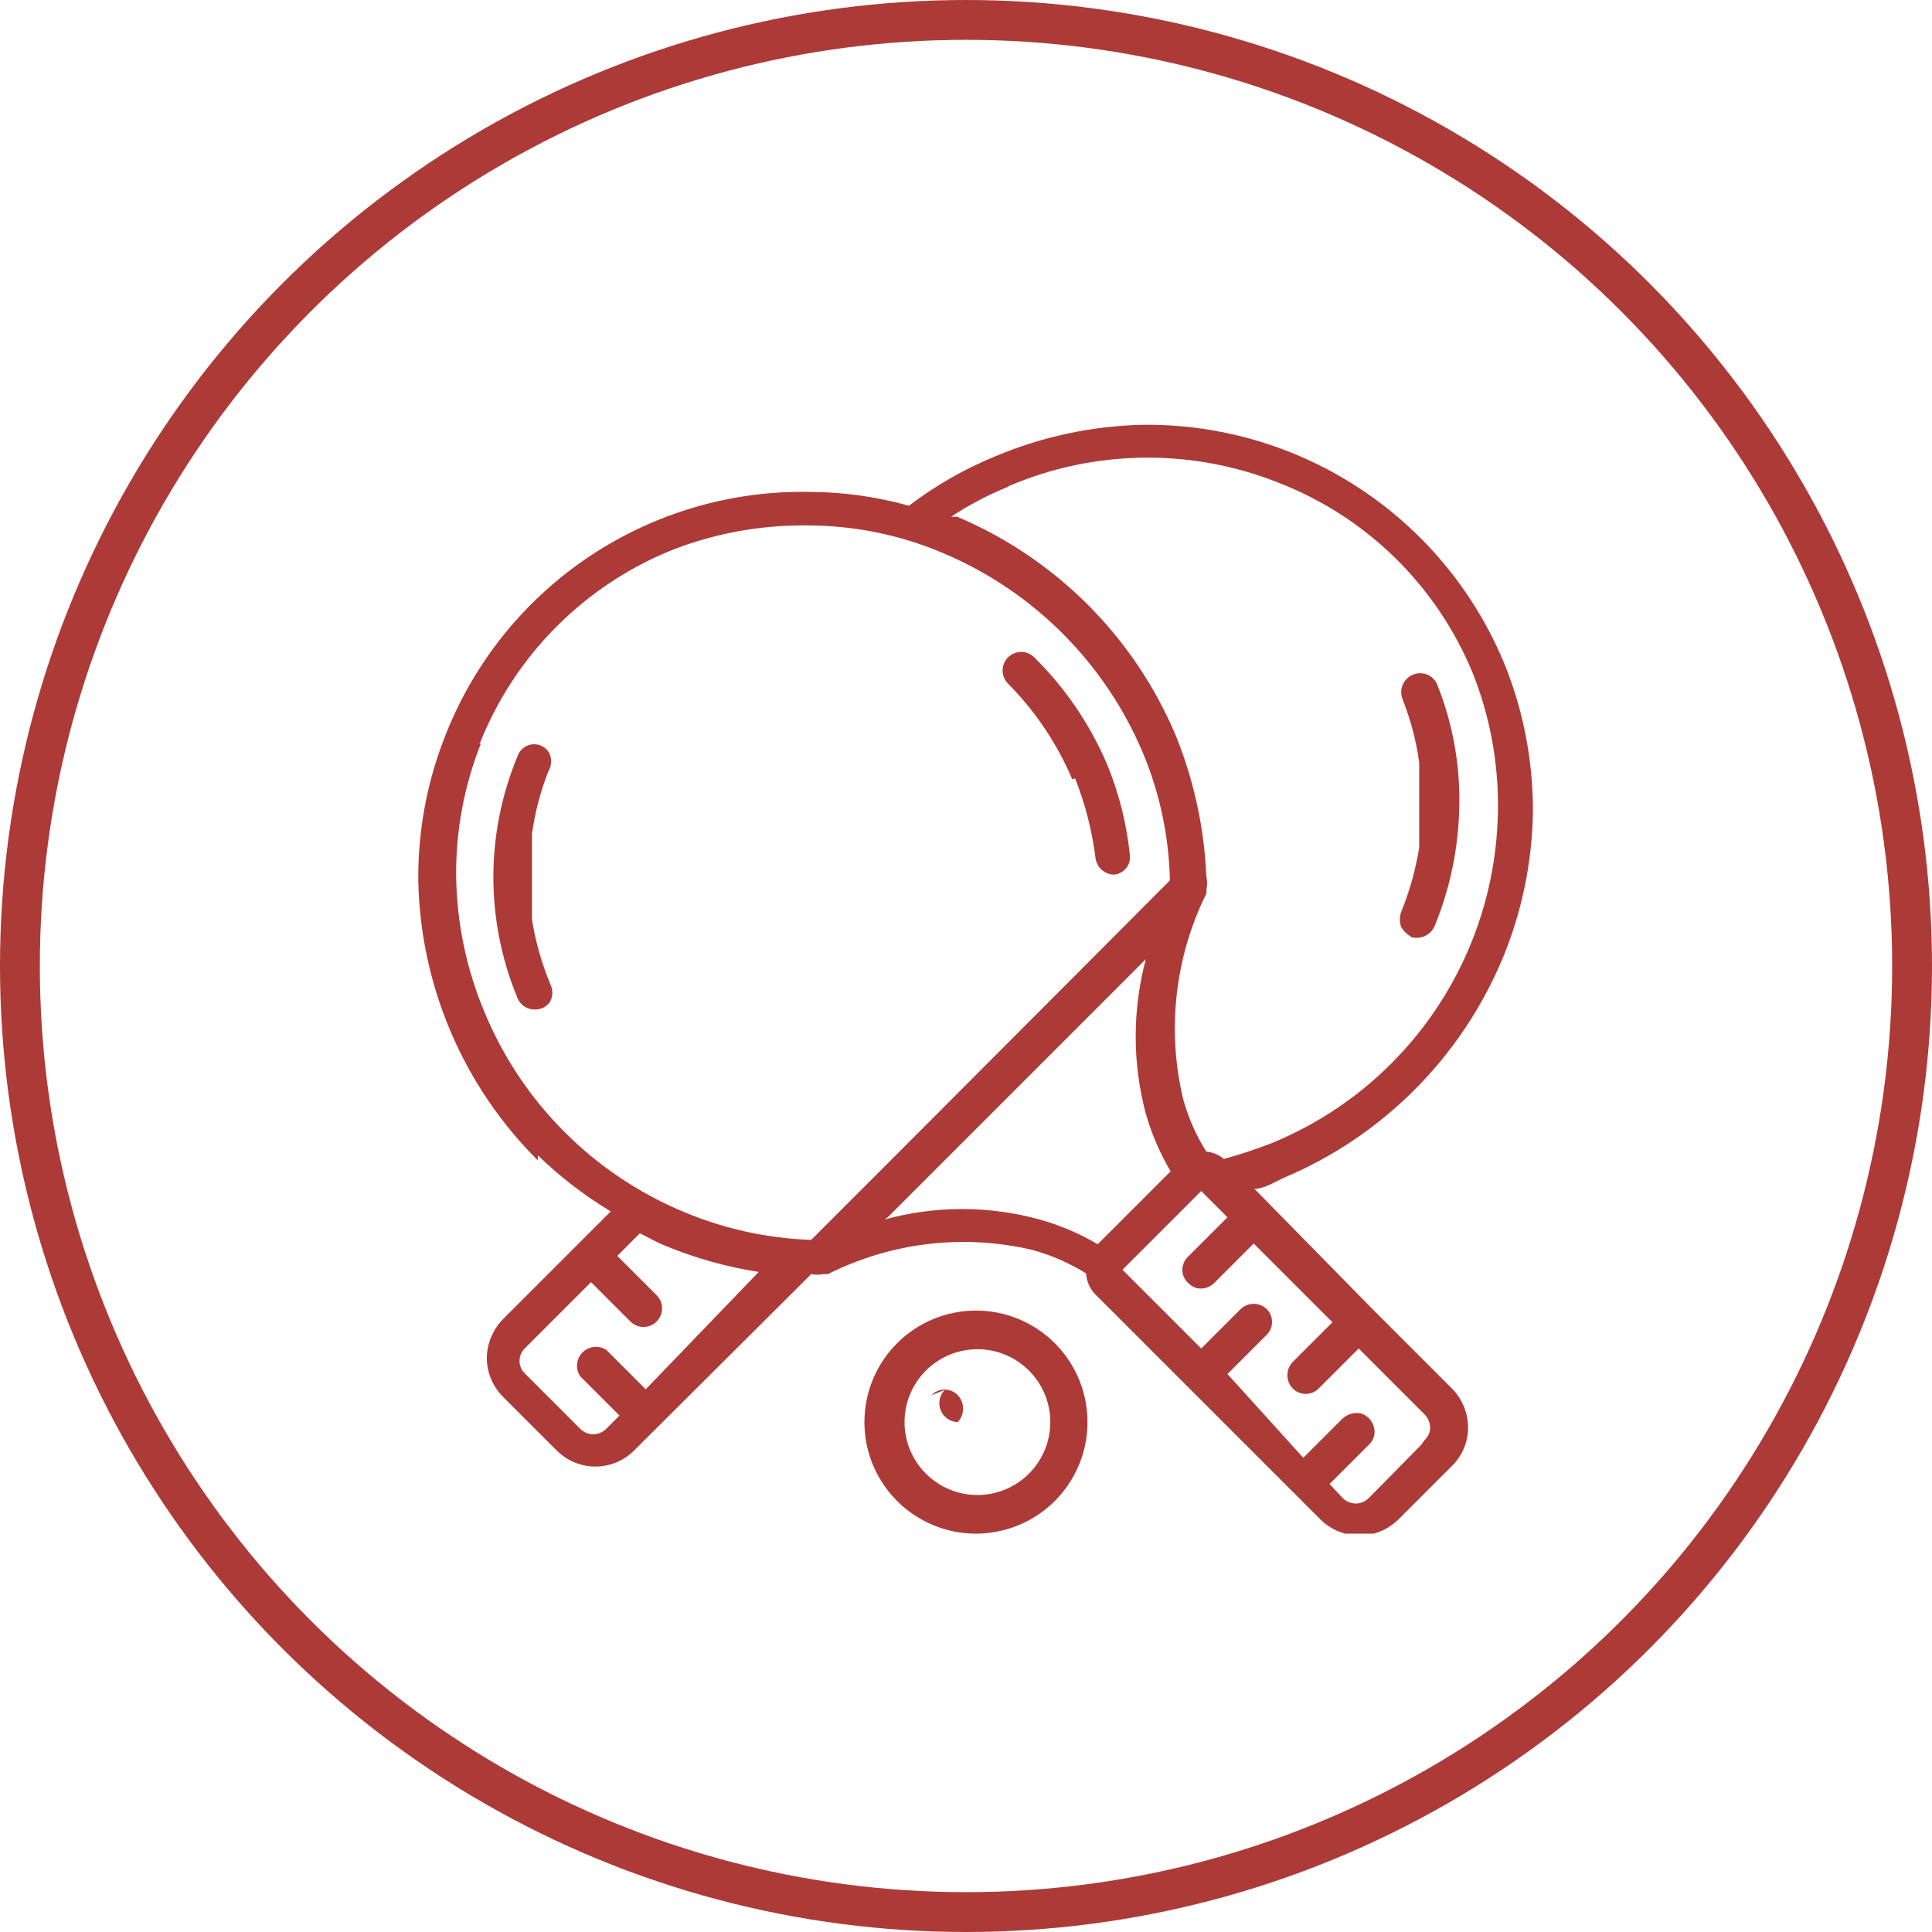 <svg width="97" height="97" viewBox="0 0 97 97" fill="none" xmlns="http://www.w3.org/2000/svg">
<circle cx="48.5" cy="48.5" r="47.5" stroke="#AC3B38" stroke-width="2"/>
<g clip-path="url(#clip0_69_1900)">
<path d="M27.003 58.004C28.112 59.079 29.34 60.024 30.663 60.822L25.282 66.203C24.755 66.727 24.453 67.436 24.441 68.179C24.443 68.548 24.518 68.912 24.663 69.252C24.807 69.591 25.018 69.898 25.282 70.156L27.918 72.791C28.174 73.056 28.481 73.268 28.82 73.412C29.16 73.556 29.525 73.631 29.894 73.631C30.263 73.631 30.628 73.556 30.968 73.412C31.308 73.268 31.614 73.056 31.871 72.791L40.728 63.97C40.934 64.008 41.145 64.008 41.35 63.97H41.57C44.749 62.369 48.391 61.941 51.855 62.762C52.797 63.023 53.697 63.417 54.527 63.933C54.556 64.368 54.753 64.775 55.076 65.068L66.276 76.268C66.534 76.529 66.842 76.736 67.181 76.878C67.521 77.019 67.885 77.092 68.252 77.092C68.62 77.092 68.984 77.019 69.323 76.878C69.662 76.736 69.97 76.529 70.229 76.268L72.864 73.633C73.133 73.379 73.347 73.073 73.492 72.733C73.637 72.392 73.71 72.026 73.706 71.656C73.704 71.287 73.628 70.923 73.483 70.583C73.339 70.244 73.128 69.937 72.864 69.68L68.911 65.727L62.982 59.688C63.458 59.688 63.97 59.358 64.446 59.139C69.4 57.054 73.341 53.112 75.426 48.158C76.394 45.836 76.915 43.353 76.963 40.838C76.982 38.334 76.523 35.849 75.609 33.518C74.15 29.873 71.62 26.756 68.352 24.58C65.085 22.404 61.234 21.27 57.309 21.329C54.792 21.393 52.309 21.927 49.988 22.903C48.434 23.538 46.969 24.375 45.633 25.392C44.024 24.941 42.362 24.707 40.691 24.697C36.766 24.614 32.909 25.734 29.638 27.906C26.367 30.078 23.838 33.198 22.391 36.848C21.455 39.175 20.983 41.661 21 44.169C21.093 49.467 23.246 54.522 27.003 58.26M32.42 69.753L30.443 67.776C30.26 67.656 30.041 67.603 29.824 67.626C29.606 67.648 29.403 67.745 29.248 67.899C29.094 68.054 28.997 68.257 28.975 68.475C28.952 68.692 29.006 68.911 29.125 69.094L31.102 71.071L30.443 71.729C30.358 71.818 30.255 71.888 30.142 71.936C30.029 71.985 29.907 72.009 29.784 72.009C29.661 72.009 29.54 71.985 29.426 71.936C29.313 71.888 29.211 71.818 29.125 71.729L26.38 68.984C26.287 68.902 26.212 68.8 26.161 68.687C26.11 68.573 26.083 68.45 26.083 68.326C26.083 68.201 26.11 68.078 26.161 67.964C26.212 67.85 26.287 67.749 26.38 67.667L29.674 64.373L31.651 66.349C31.826 66.524 32.063 66.622 32.31 66.622C32.557 66.622 32.794 66.524 32.969 66.349C33.143 66.174 33.242 65.937 33.242 65.69C33.242 65.443 33.143 65.206 32.969 65.031L30.992 63.055L32.127 61.92C32.566 62.14 33.005 62.396 33.481 62.579C34.963 63.184 36.511 63.614 38.093 63.86L32.42 69.753ZM44.571 61.115L57.528 48.158C56.851 50.7 56.851 53.375 57.528 55.918C57.82 56.93 58.238 57.901 58.773 58.809L55.112 62.469C54.195 61.928 53.211 61.51 52.184 61.225C49.645 60.527 46.964 60.527 44.425 61.225M71.363 72.535L68.728 75.207C68.643 75.295 68.54 75.365 68.427 75.414C68.314 75.462 68.192 75.487 68.069 75.487C67.946 75.487 67.825 75.462 67.711 75.414C67.598 75.365 67.496 75.295 67.41 75.207L66.752 74.511L68.728 72.535C68.847 72.426 68.934 72.286 68.98 72.131C69.025 71.976 69.026 71.812 68.984 71.656C68.942 71.494 68.86 71.345 68.745 71.223C68.629 71.102 68.485 71.011 68.326 70.961C68.164 70.929 67.996 70.936 67.838 70.981C67.679 71.025 67.533 71.106 67.41 71.217L65.434 73.193L61.627 68.984L63.604 67.008C63.772 66.837 63.865 66.607 63.865 66.367C63.865 66.128 63.772 65.898 63.604 65.727C63.427 65.557 63.191 65.462 62.945 65.462C62.7 65.462 62.463 65.557 62.286 65.727L60.31 67.703L56.357 63.75L60.31 59.797L61.627 61.115L59.651 63.092C59.529 63.206 59.44 63.352 59.395 63.513C59.35 63.674 59.35 63.845 59.395 64.007C59.447 64.159 59.534 64.298 59.648 64.412C59.762 64.526 59.901 64.613 60.054 64.665C60.215 64.707 60.385 64.705 60.545 64.66C60.706 64.615 60.852 64.528 60.969 64.409L62.945 62.433L66.898 66.386L64.921 68.362C64.802 68.479 64.716 68.625 64.671 68.785C64.626 68.946 64.624 69.115 64.665 69.277C64.703 69.44 64.785 69.59 64.902 69.71C65.02 69.83 65.168 69.915 65.33 69.957C65.492 69.998 65.663 69.994 65.823 69.945C65.984 69.897 66.127 69.805 66.239 69.68L68.216 67.703L71.51 70.997C71.687 71.172 71.791 71.408 71.803 71.656C71.806 71.781 71.781 71.905 71.73 72.019C71.68 72.132 71.604 72.234 71.51 72.315M50.647 24.404C54.949 22.566 59.803 22.5 64.153 24.221C66.359 25.071 68.367 26.363 70.054 28.019C71.741 29.674 73.071 31.658 73.962 33.847C74.807 35.991 75.23 38.278 75.207 40.582C75.183 44.203 74.085 47.736 72.052 50.733C70.019 53.73 67.143 56.057 63.787 57.418C63.018 57.711 62.25 57.967 61.444 58.187C61.196 57.977 60.889 57.849 60.566 57.821C60.044 56.994 59.649 56.093 59.395 55.149C58.578 51.689 58.992 48.052 60.566 44.864C60.583 44.804 60.583 44.741 60.566 44.681C60.618 44.452 60.618 44.215 60.566 43.986C60.461 41.56 59.941 39.171 59.029 36.922C56.941 31.97 53 28.029 48.048 25.941H47.755C48.655 25.348 49.612 24.845 50.61 24.44M24.075 37.361C24.945 35.154 26.257 33.148 27.932 31.468C29.606 29.787 31.607 28.467 33.81 27.588C35.889 26.787 38.098 26.377 40.325 26.38H40.545C42.885 26.382 45.2 26.855 47.353 27.771C51.876 29.678 55.475 33.277 57.382 37.8C58.233 39.831 58.692 42.004 58.736 44.205L44.974 58.004L40.728 62.25C38.538 62.176 36.38 61.704 34.359 60.859C29.82 58.976 26.214 55.369 24.331 50.83C23.429 48.684 22.944 46.386 22.903 44.059C22.873 41.754 23.296 39.466 24.148 37.324" fill="#AC3B38"/>
<path d="M53.978 39.081C54.486 40.362 54.83 41.703 55.002 43.071C55.029 43.297 55.136 43.507 55.303 43.662C55.471 43.816 55.689 43.905 55.917 43.912C56.04 43.904 56.159 43.87 56.268 43.812C56.377 43.755 56.472 43.675 56.548 43.579C56.623 43.482 56.678 43.371 56.709 43.252C56.739 43.133 56.743 43.009 56.723 42.888C56.561 41.34 56.179 39.824 55.588 38.386C54.73 36.371 53.487 34.543 51.928 33.005C51.753 32.831 51.516 32.732 51.269 32.732C51.022 32.732 50.785 32.831 50.61 33.005C50.436 33.18 50.337 33.417 50.337 33.664C50.337 33.911 50.436 34.148 50.61 34.323C51.978 35.703 53.071 37.33 53.831 39.118" fill="#AC3B38"/>
<path d="M26.856 50.684C27.008 50.689 27.159 50.654 27.294 50.584C27.428 50.513 27.543 50.409 27.625 50.281C27.695 50.145 27.732 49.995 27.732 49.842C27.732 49.689 27.695 49.538 27.625 49.403C27.198 48.367 26.891 47.287 26.71 46.182V41.863C26.861 40.771 27.143 39.702 27.552 38.678C27.632 38.539 27.674 38.382 27.674 38.221C27.674 38.06 27.632 37.903 27.552 37.764C27.46 37.624 27.332 37.514 27.18 37.445C27.028 37.376 26.86 37.351 26.695 37.374C26.53 37.397 26.375 37.467 26.248 37.575C26.121 37.682 26.027 37.824 25.978 37.983C25.181 39.903 24.771 41.962 24.771 44.041C24.771 46.119 25.181 48.178 25.978 50.098C26.044 50.269 26.159 50.416 26.309 50.52C26.459 50.624 26.637 50.681 26.82 50.684" fill="#AC3B38"/>
<path d="M70.778 47.024C71.012 47.111 71.27 47.107 71.501 47.012C71.731 46.917 71.918 46.738 72.022 46.511C72.816 44.582 73.239 42.521 73.267 40.435C73.307 38.369 72.934 36.316 72.169 34.396C72.111 34.242 72.012 34.105 71.883 34.002C71.754 33.899 71.6 33.833 71.437 33.81C71.272 33.787 71.105 33.806 70.951 33.867C70.797 33.928 70.661 34.029 70.558 34.158C70.454 34.287 70.386 34.441 70.361 34.605C70.335 34.769 70.353 34.937 70.412 35.092C70.82 36.115 71.103 37.184 71.254 38.276V42.558C71.073 43.675 70.766 44.768 70.338 45.816C70.266 46.042 70.266 46.285 70.338 46.511C70.451 46.732 70.63 46.911 70.851 47.024" fill="#AC3B38"/>
<path d="M43.4 71.4C43.4 72.508 43.728 73.59 44.344 74.511C44.959 75.432 45.834 76.15 46.857 76.574C47.88 76.998 49.006 77.109 50.092 76.892C51.179 76.676 52.176 76.143 52.96 75.36C53.743 74.577 54.276 73.579 54.492 72.493C54.708 71.406 54.597 70.28 54.174 69.257C53.75 68.234 53.032 67.359 52.111 66.744C51.19 66.128 50.108 65.8 49 65.8C47.515 65.8 46.09 66.39 45.04 67.44C43.99 68.49 43.4 69.915 43.4 71.4ZM52.733 71.4C52.733 72.124 52.519 72.832 52.116 73.433C51.714 74.035 51.143 74.504 50.474 74.782C49.805 75.059 49.069 75.131 48.359 74.99C47.649 74.849 46.997 74.5 46.485 73.988C45.973 73.476 45.624 72.824 45.483 72.114C45.342 71.404 45.415 70.668 45.692 69.999C45.969 69.331 46.438 68.759 47.04 68.357C47.642 67.954 48.349 67.74 49.073 67.74C50.044 67.74 50.975 68.125 51.661 68.812C52.348 69.498 52.733 70.429 52.733 71.4Z" fill="#AC3B38"/>
<path d="M47.426 69.79C47.299 69.922 47.212 70.09 47.178 70.27C47.143 70.451 47.162 70.639 47.232 70.809C47.302 70.98 47.419 71.126 47.571 71.231C47.722 71.336 47.901 71.395 48.085 71.4C48.258 71.217 48.354 70.975 48.354 70.723C48.354 70.471 48.258 70.229 48.085 70.046C48 69.957 47.898 69.887 47.784 69.839C47.671 69.791 47.549 69.766 47.426 69.766C47.303 69.766 47.182 69.791 47.068 69.839C46.955 69.887 46.853 69.957 46.768 70.046" fill="#AC3B38"/>
</g>
<defs>
<clipPath id="clip0_69_1900">
<rect width="56" height="56" fill="white" transform="translate(21 21)"/>
</clipPath>
</defs>
</svg>
